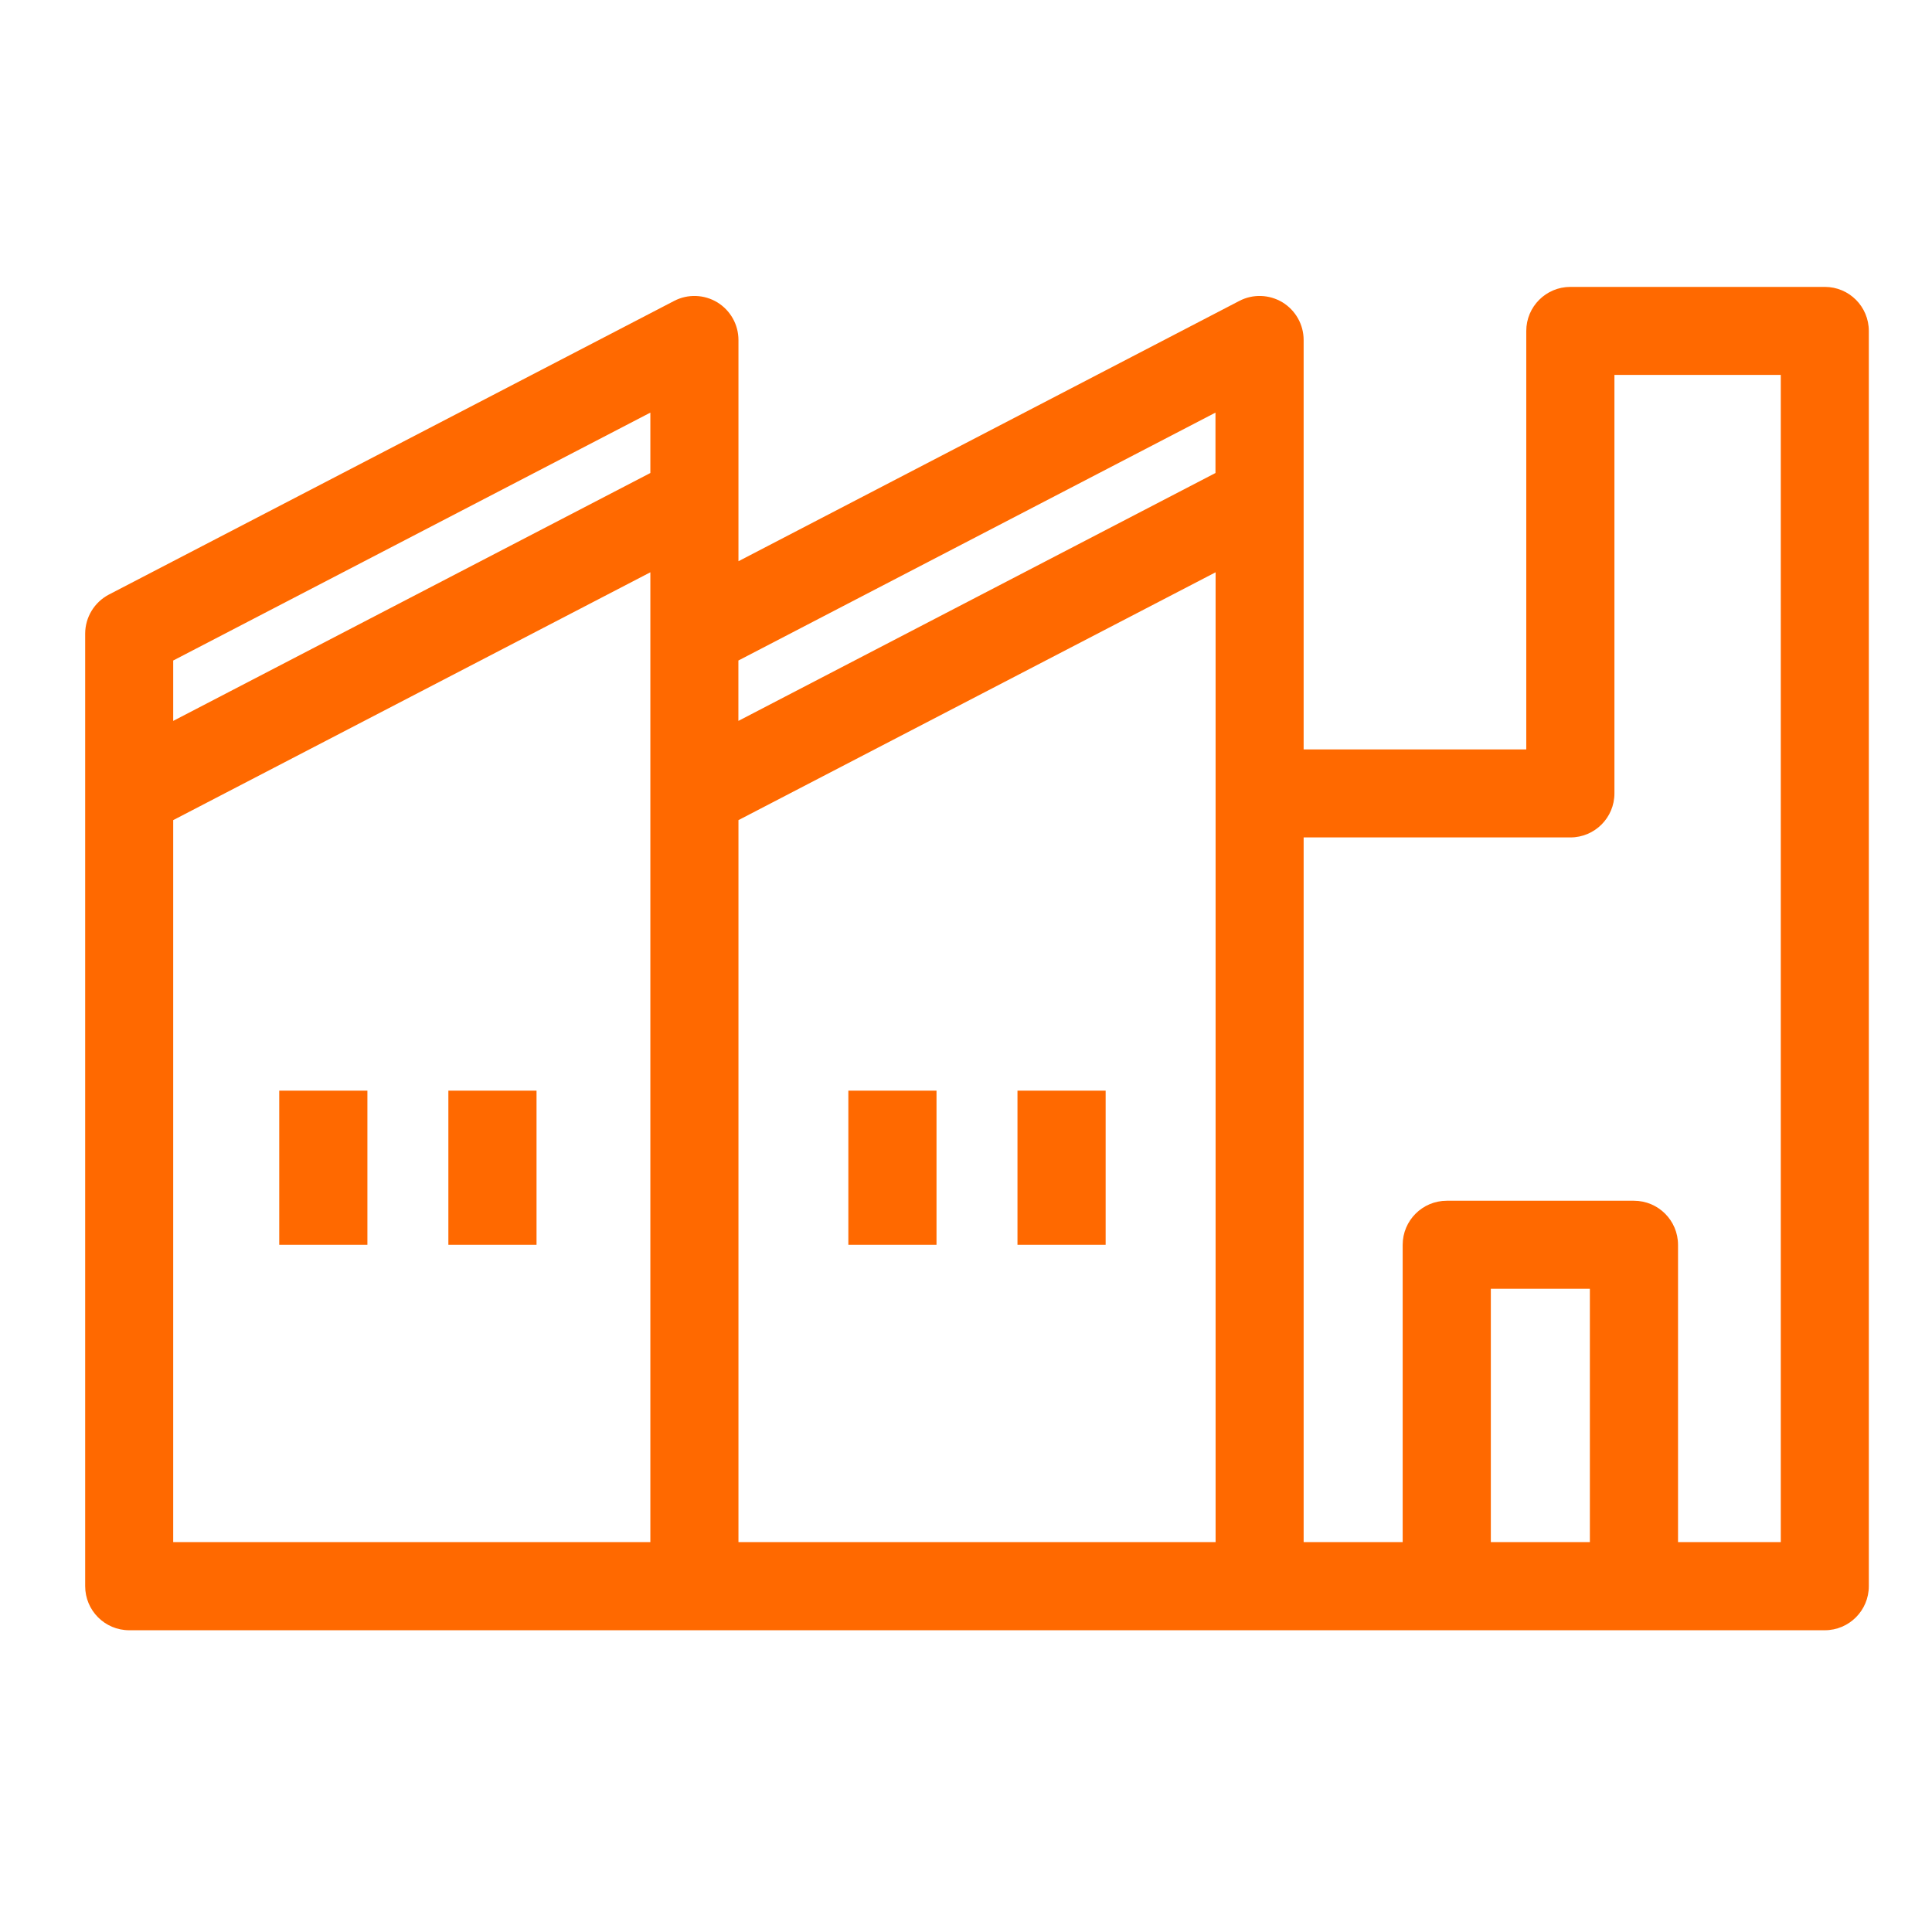 <?xml version="1.0" encoding="UTF-8"?>
<svg width="150" height="150" version="1.1" viewBox="0 0 39.687 39.688" xmlns="http://www.w3.org/2000/svg">
 <defs>
  <clipPath id="clipPath426">
   <path d="m0 0h566.93v595.28h-566.93z"/>
  </clipPath>
 </defs>
 <g transform="matrix(1.321 0 0 -1.321 -584.87 423.5)" fill="#ff6900">
  <g clip-path="url(#clipPath426)" fill="#ff6900">
   <g transform="translate(470.44 296.61)" fill="#ff6900">
    <path d="m0 0h-1.598v4.622c0 0.379-0.307 0.686-0.686 0.686h-2.91c-0.379 0-0.686-0.307-0.686-0.686v-4.622h-1.54v10.958h4.148c0.378 0 0.685 0.306 0.685 0.685v6.507h2.587zm-4.509 3.939h1.54v-3.939h-1.54zm-11.7 7.288 7.42 3.854v-15.081h-7.42zm-8.79 0 7.42 3.854v-15.081h-7.42zm0 2.482 7.42 3.855v-0.939l-7.42-3.855zm16.208 3.855v-0.939l-7.419-3.855v0.939zm9.476 1.955h-3.957c-0.379 0-0.686-0.307-0.686-0.686v-6.506h-3.462v6.366c0 0.24-0.125 0.461-0.329 0.586-0.204 0.123-0.459 0.133-0.671 0.022l-7.789-4.048v3.44c0 0.24-0.125 0.461-0.329 0.586-0.204 0.123-0.459 0.133-0.671 0.022l-8.791-4.567c-0.226-0.119-0.368-0.353-0.368-0.608v-14.811c0-0.379 0.306-0.686 0.685-0.686h26.367c0.378 0 0.685 0.307 0.685 0.686v19.518c0 0.381-0.307 0.686-0.684 0.686" fill="#ff6900"/>
   </g>
  </g>
  <g>
   <path d="m447.09 303.63h1.371v-2.397h-1.371z"/>
   <path d="m449.72 303.63h1.371v-2.397h-1.371z"/>
   <path d="m455.94 303.63h1.371v-2.397h-1.371z"/>
   <path d="m458.57 303.63h1.371v-2.397h-1.371z"/>
  </g>
 </g>
</svg>
